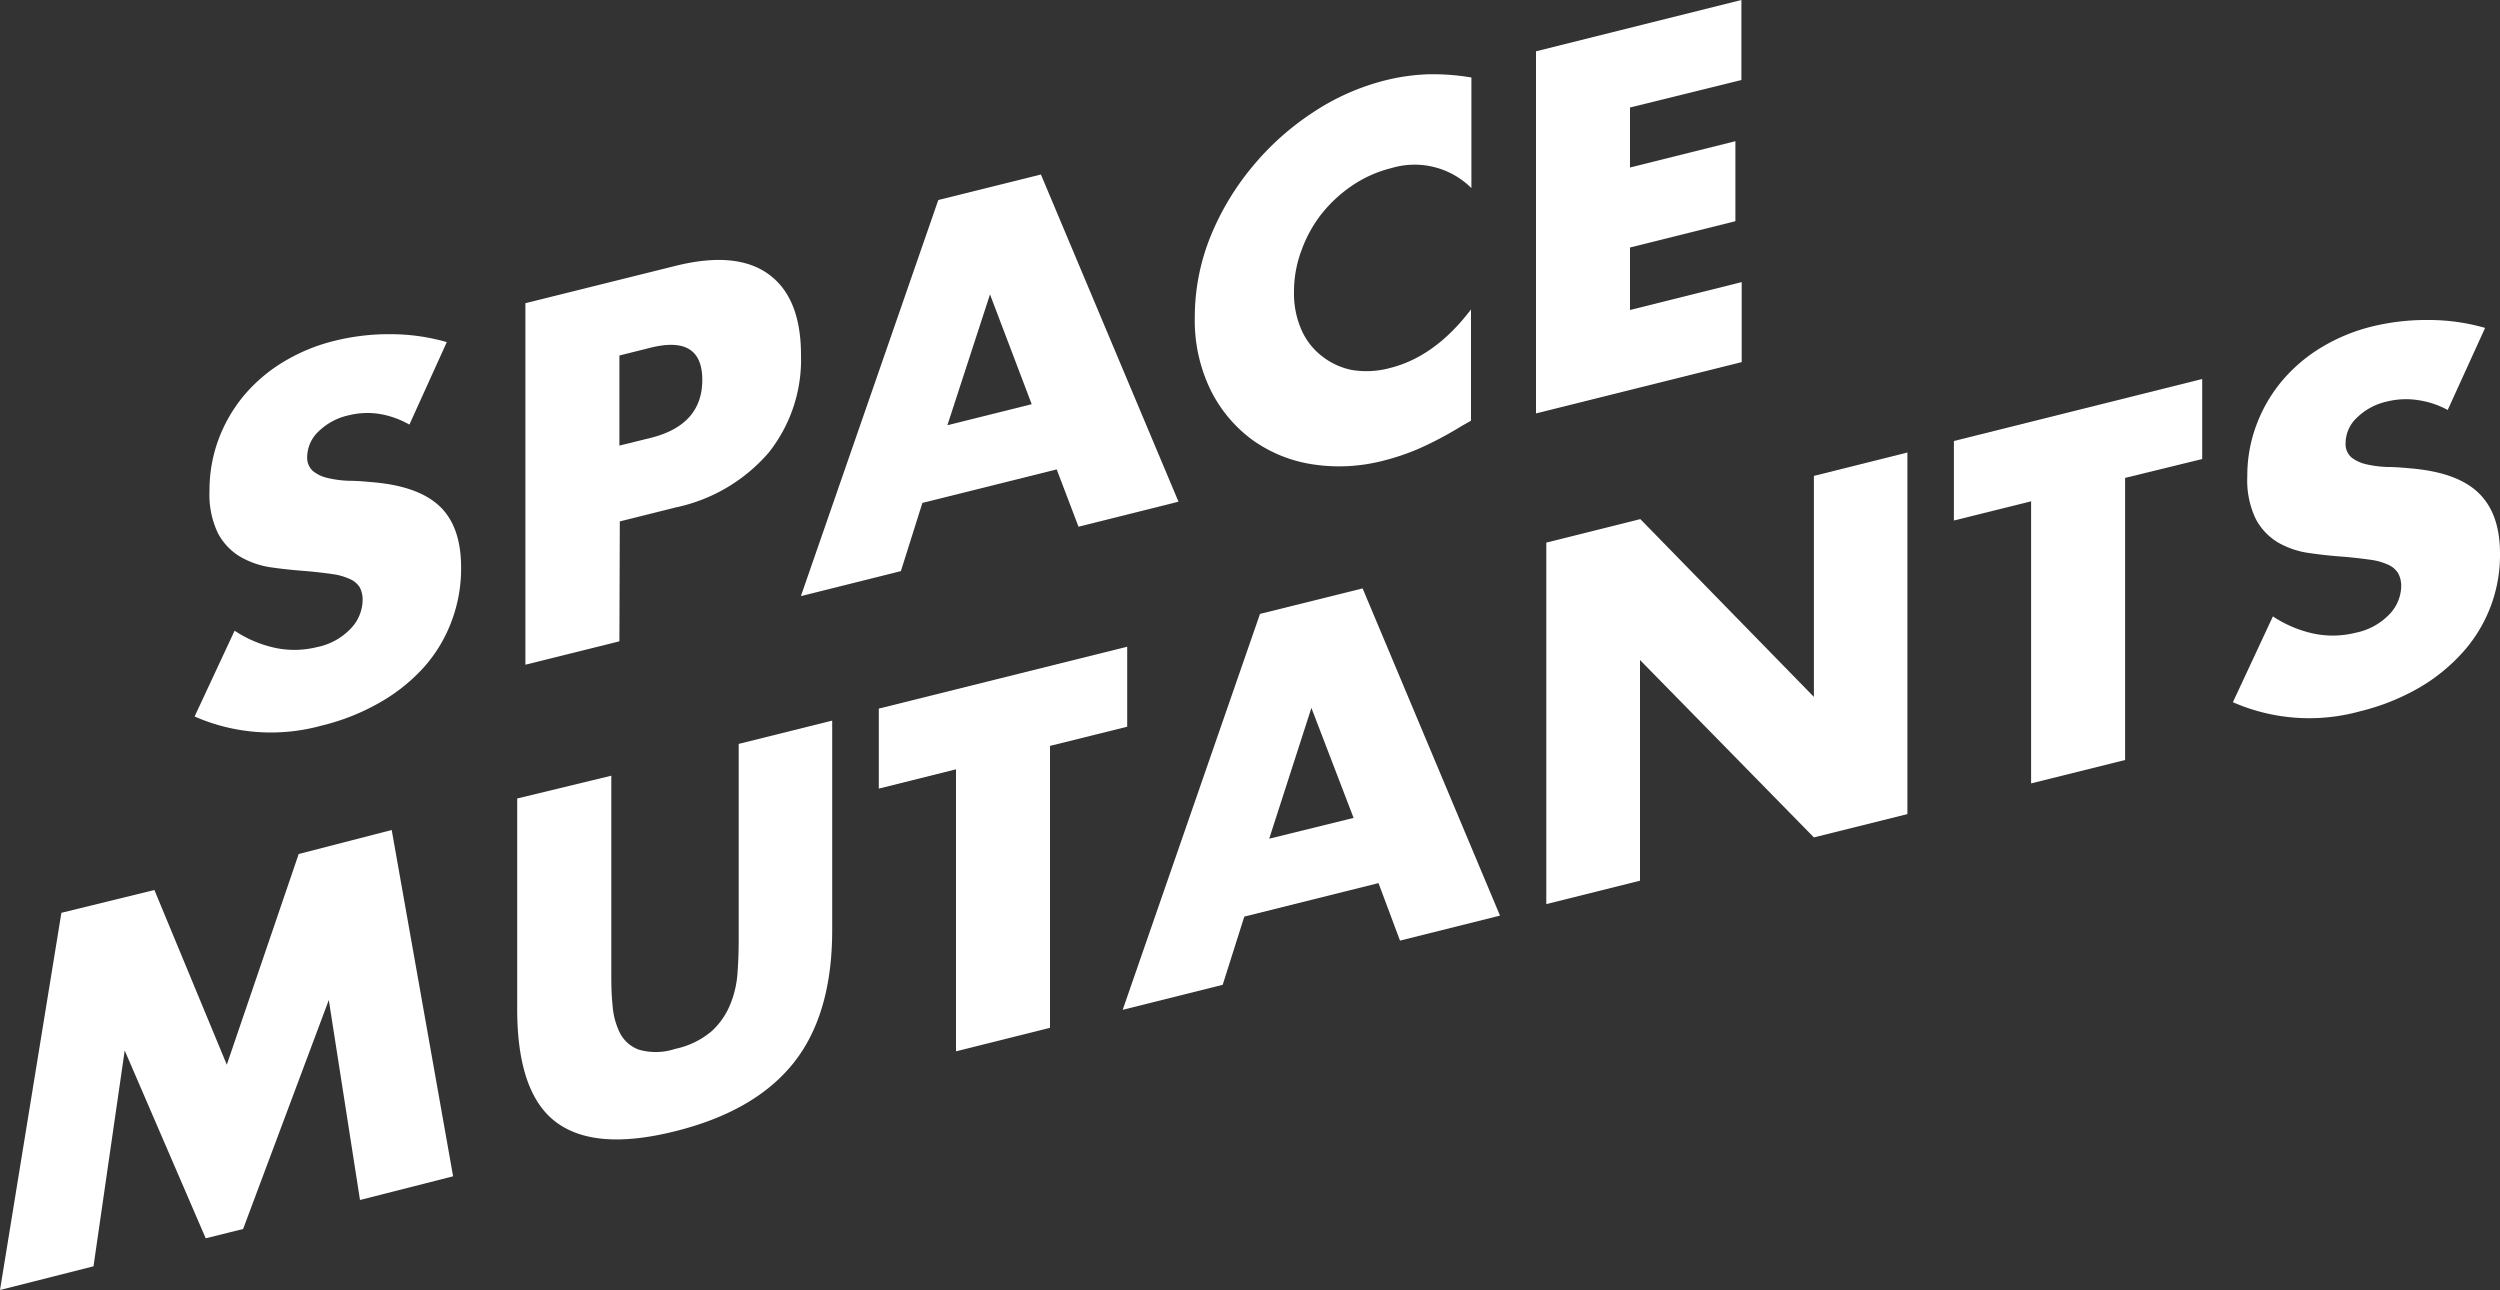<svg xmlns="http://www.w3.org/2000/svg" width="250" height="129" viewBox="0 0 250 129"><rect x="0" y="0" width="250" height="129" fill="#333333" stroke="none"/><path d="M40.94,42.46a9,9,0,0,0-3.07-1.08,7.78,7.78,0,0,0-3,.15,6.19,6.19,0,0,0-3,1.6,3.55,3.55,0,0,0-1.15,2.54,1.78,1.78,0,0,0,.58,1.44,3.65,3.65,0,0,0,1.51.7,10.82,10.82,0,0,0,2.11.27c.78,0,1.56.07,2.32.14q4.6.38,6.74,2.42t2.13,6.15a14.91,14.91,0,0,1-.93,5.27A14.59,14.59,0,0,1,42.5,66.6a17.71,17.71,0,0,1-4.41,3.59,22.15,22.15,0,0,1-5.93,2.37,19,19,0,0,1-12.7-.91l4-8.58a11.76,11.76,0,0,0,4.17,1.74,9.31,9.31,0,0,0,4.07-.1,6.37,6.37,0,0,0,3.43-1.91,4.19,4.19,0,0,0,1.13-2.68A2.77,2.77,0,0,0,36,58.78a2.11,2.11,0,0,0-1-.87,6.12,6.12,0,0,0-1.75-.5q-1.08-.16-2.61-.3c-1.22-.09-2.41-.21-3.57-.38A8.61,8.61,0,0,1,24,55.66a6,6,0,0,1-2.21-2.35,8.92,8.92,0,0,1-.84-4.23A14.61,14.61,0,0,1,21.83,44a15.09,15.09,0,0,1,2.49-4.36,15.88,15.88,0,0,1,3.94-3.4,18.16,18.16,0,0,1,5.2-2.16,22.45,22.45,0,0,1,5.61-.66,20.38,20.38,0,0,1,5.61.79Z" fill="#fff"/><path d="M61.94,64.13l-9.4,2.34V30.32l15-3.73q6.09-1.52,9.33.84t3.23,8.11a14.92,14.92,0,0,1-3.23,9.72,16.83,16.83,0,0,1-9.33,5.49l-5.56,1.39Zm0-19.57,3.12-.77c3.45-.86,5.17-2.8,5.17-5.8s-1.72-4.08-5.17-3.22l-3.12.78Z" fill="#fff"/><path d="M105.67,46.94,92.24,50.29l-2.15,6.82-10,2.5L93.83,20l10.26-2.55,13.76,32.72-10,2.5Zm-2.5-6.52L99,29.44,94.74,42.52Z" fill="#fff"/><path d="M147.14,18.81a8.05,8.05,0,0,0-8-2,12.17,12.17,0,0,0-3.91,1.74,13.62,13.62,0,0,0-3.09,2.86,13.07,13.07,0,0,0-2,3.65,11.67,11.67,0,0,0-.74,4.12,9,9,0,0,0,.74,3.79,6.74,6.74,0,0,0,2.06,2.65A7.08,7.08,0,0,0,135.2,37,9,9,0,0,0,139,36.8c3-.75,5.71-2.7,8.1-5.86V42.07l-1,.57a35.54,35.54,0,0,1-4,2.13,22.6,22.6,0,0,1-3.7,1.28,17.53,17.53,0,0,1-7.16.38A13.93,13.93,0,0,1,125.25,44a13.77,13.77,0,0,1-4.19-5,15.92,15.92,0,0,1-1.58-7.3,21.5,21.5,0,0,1,1.55-8,26.53,26.53,0,0,1,4.18-7,27.09,27.09,0,0,1,6.06-5.44,23.35,23.35,0,0,1,7.24-3.22,20.55,20.55,0,0,1,4.25-.61,23.08,23.08,0,0,1,4.38.32Z" fill="#fff"/><path d="M174.14,8,163,10.75v6l10.54-2.63v8L163,24.75V31l11.17-2.79v8l-20.57,5.13V5.13L174.14,0Z" fill="#fff"/><path d="M0,129,6.14,91.28,15.44,89l7.24,17.47,7.19-21.07L39.17,83l6.14,34.63L36,120l-3.12-20L24.31,122.9l-3.74.93-8.1-18.78L9.35,126.63Z" fill="#fff"/><path d="M61.13,77.57V97.23c0,1,0,2.12.12,3.2a7.4,7.4,0,0,0,.72,2.82,3.44,3.44,0,0,0,1.9,1.71,6.09,6.09,0,0,0,3.64-.07,8.27,8.27,0,0,0,3.62-1.74A7.36,7.36,0,0,0,73,100.5a10,10,0,0,0,.75-3.19c.08-1.12.12-2.21.12-3.26V74.39l9.35-2.33V93q0,8.44-3.86,13.29t-11.87,6.84q-8,2-11.89-.92t-3.88-11.36v-21Z" fill="#fff"/><path d="M105,74.59v28.19l-9.4,2.35V76.93l-7.72,1.93v-8l24.84-6.19v8Z" fill="#fff"/><path d="M137.85,88.31l-13.42,3.35-2.16,6.82-10,2.5L126,61.39l10.26-2.55L150,91.56l-10,2.5Zm-2.49-6.52-4.22-11-4.22,13.08Z" fill="#fff"/><path d="M154.63,90.41V54.26l9.4-2.35,17.36,17.78V47.59l9.35-2.34V81.41l-9.35,2.33L164,66V88.07Z" fill="#fff"/><path d="M212.51,47.79V76l-9.4,2.34V50.13l-7.72,1.92V44.1l24.83-6.2v8Z" fill="#fff"/><path d="M244.77,41A8.75,8.75,0,0,0,241.71,40a7.82,7.82,0,0,0-3,.15,6.2,6.2,0,0,0-3,1.6,3.51,3.51,0,0,0-1.15,2.54,1.78,1.78,0,0,0,.57,1.44,3.71,3.71,0,0,0,1.51.7,10.93,10.93,0,0,0,2.11.27c.79,0,1.56.07,2.33.14,3.07.26,5.31,1.06,6.74,2.42S250,52.62,250,55.36a14.54,14.54,0,0,1-3.67,9.81,18,18,0,0,1-4.41,3.6A22.4,22.4,0,0,1,236,71.13a19,19,0,0,1-12.71-.91l4-8.58a11.91,11.91,0,0,0,4.17,1.74,9.35,9.35,0,0,0,4.08-.1A6.44,6.44,0,0,0,239,61.37a4.17,4.17,0,0,0,1.12-2.68,2.69,2.69,0,0,0-.29-1.34,2.19,2.19,0,0,0-1-.87,6.12,6.12,0,0,0-1.75-.5c-.72-.1-1.59-.21-2.62-.3-1.21-.08-2.4-.21-3.57-.38a8.61,8.61,0,0,1-3.12-1.07,6,6,0,0,1-2.2-2.35,8.92,8.92,0,0,1-.84-4.23,14.42,14.42,0,0,1,.89-5.09,15.09,15.09,0,0,1,2.49-4.36,15.86,15.86,0,0,1,3.93-3.4,18.28,18.28,0,0,1,5.2-2.16A22.93,22.93,0,0,1,242.9,32a20.38,20.38,0,0,1,5.61.79Z" fill="#fff"/></svg>